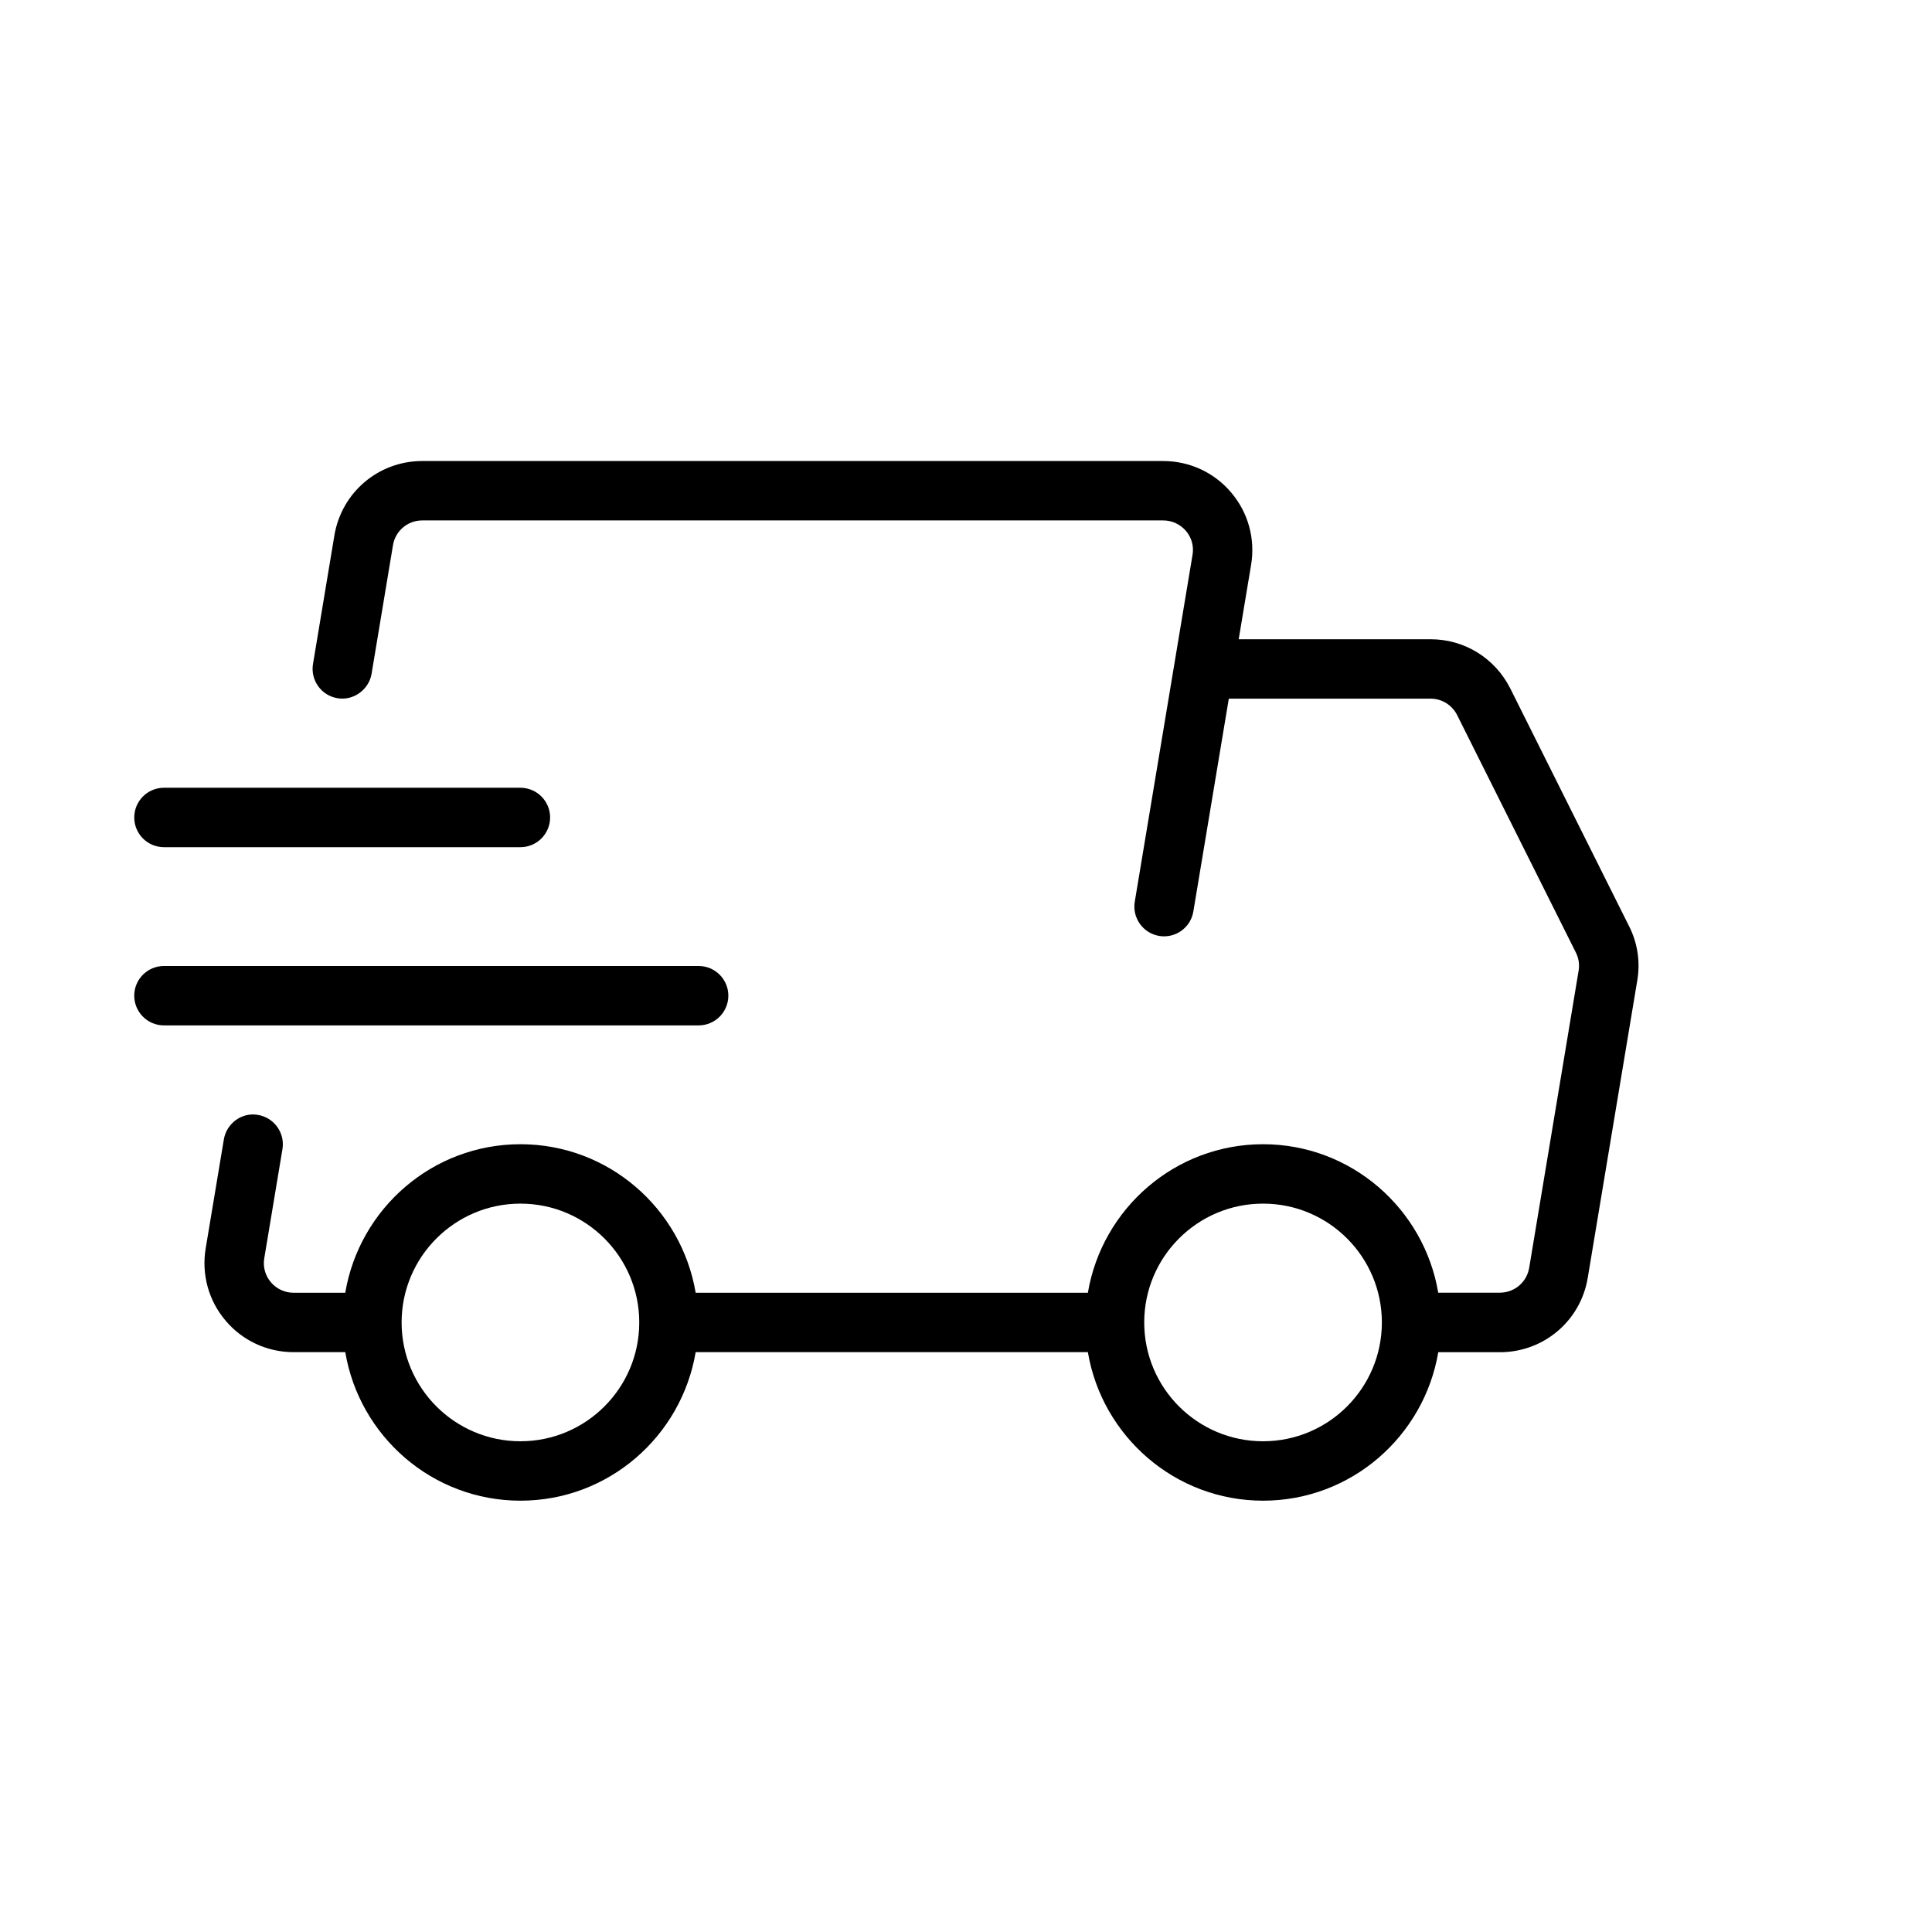 <?xml version="1.0" encoding="UTF-8"?>
<!-- Uploaded to: ICON Repo, www.svgrepo.com, Generator: ICON Repo Mixer Tools -->
<svg fill="#000000" width="800px" height="800px" version="1.1" viewBox="144 144 512 512" xmlns="http://www.w3.org/2000/svg">
 <g>
  <path d="m187.45 368.51h94.465c4.344 0 7.871-3.527 7.871-7.875 0-4.344-3.527-7.871-7.871-7.871h-94.465c-4.344 0-7.871 3.527-7.871 7.871 0 4.348 3.527 7.875 7.871 7.875z"/>
  <path d="m337.02 407.87c0-4.344-3.527-7.871-7.871-7.871h-141.7c-4.348 0-7.875 3.523-7.875 7.871 0 4.328 3.527 7.871 7.871 7.871h141.7c4.348 0 7.875-3.543 7.875-7.871z"/>
  <path d="m575.72 389.45-31.473-62.992c-4.062-8.047-12.137-13.051-21.129-13.051h-50.852l3.289-19.727c1.148-6.863-0.77-13.855-5.273-19.145-4.473-5.324-11.055-8.359-18.043-8.359h-196.34c-11.586 0-21.379 8.297-23.285 19.727l-5.668 34.07c-0.707 4.281 2.188 8.344 6.473 9.055 4.172 0.738 8.328-2.188 9.055-6.473l5.668-34.07c0.625-3.797 3.898-6.566 7.758-6.566h196.38c2.297 0 4.488 1.008 6.016 2.785 1.496 1.762 2.141 4.078 1.73 6.375l-15.305 91.898c-0.707 4.281 2.203 8.344 6.473 9.055 0.426 0.078 0.898 0.109 1.309 0.109 3.762 0 7.102-2.723 7.746-6.582l9.398-56.41h53.465c2.977 0 5.684 1.668 7.039 4.344l31.488 62.977c0.738 1.496 0.992 3.148 0.707 4.801l-13.098 78.734c-0.645 3.809-3.906 6.566-7.777 6.566h-16.328c-3.746-22.258-23.082-39.34-46.414-39.34s-42.668 17.066-46.43 39.359h-103.94c-3.762-22.293-23.082-39.359-46.43-39.359-23.348 0-42.668 17.066-46.43 39.359h-13.699c-2.312 0-4.504-1.008-6.016-2.785-1.496-1.762-2.141-4.078-1.746-6.375l4.816-28.906c0.707-4.266-2.188-8.344-6.473-9.055-4.188-0.789-8.328 2.172-9.055 6.473l-4.816 28.891c-1.148 6.879 0.77 13.855 5.273 19.145 4.477 5.32 11.043 8.359 18.02 8.359h13.699c3.758 22.293 23.078 39.359 46.426 39.359 23.348 0 42.668-17.066 46.43-39.359h103.94c3.762 22.293 23.098 39.359 46.43 39.359s42.652-17.051 46.43-39.344h16.328c11.586 0 21.395-8.281 23.285-19.727l13.113-78.719c0.852-4.961 0.109-9.953-2.156-14.457zm-293.8 136.5c-17.367 0-31.488-14.105-31.488-31.488 0-17.383 14.121-31.488 31.488-31.488 17.367 0 31.488 14.105 31.488 31.488 0 17.383-14.121 31.488-31.488 31.488zm196.8 0c-17.383 0-31.488-14.105-31.488-31.488 0-17.383 14.105-31.488 31.488-31.488s31.488 14.105 31.488 31.488c0 17.383-14.105 31.488-31.488 31.488z"/>
 </g>
</svg>